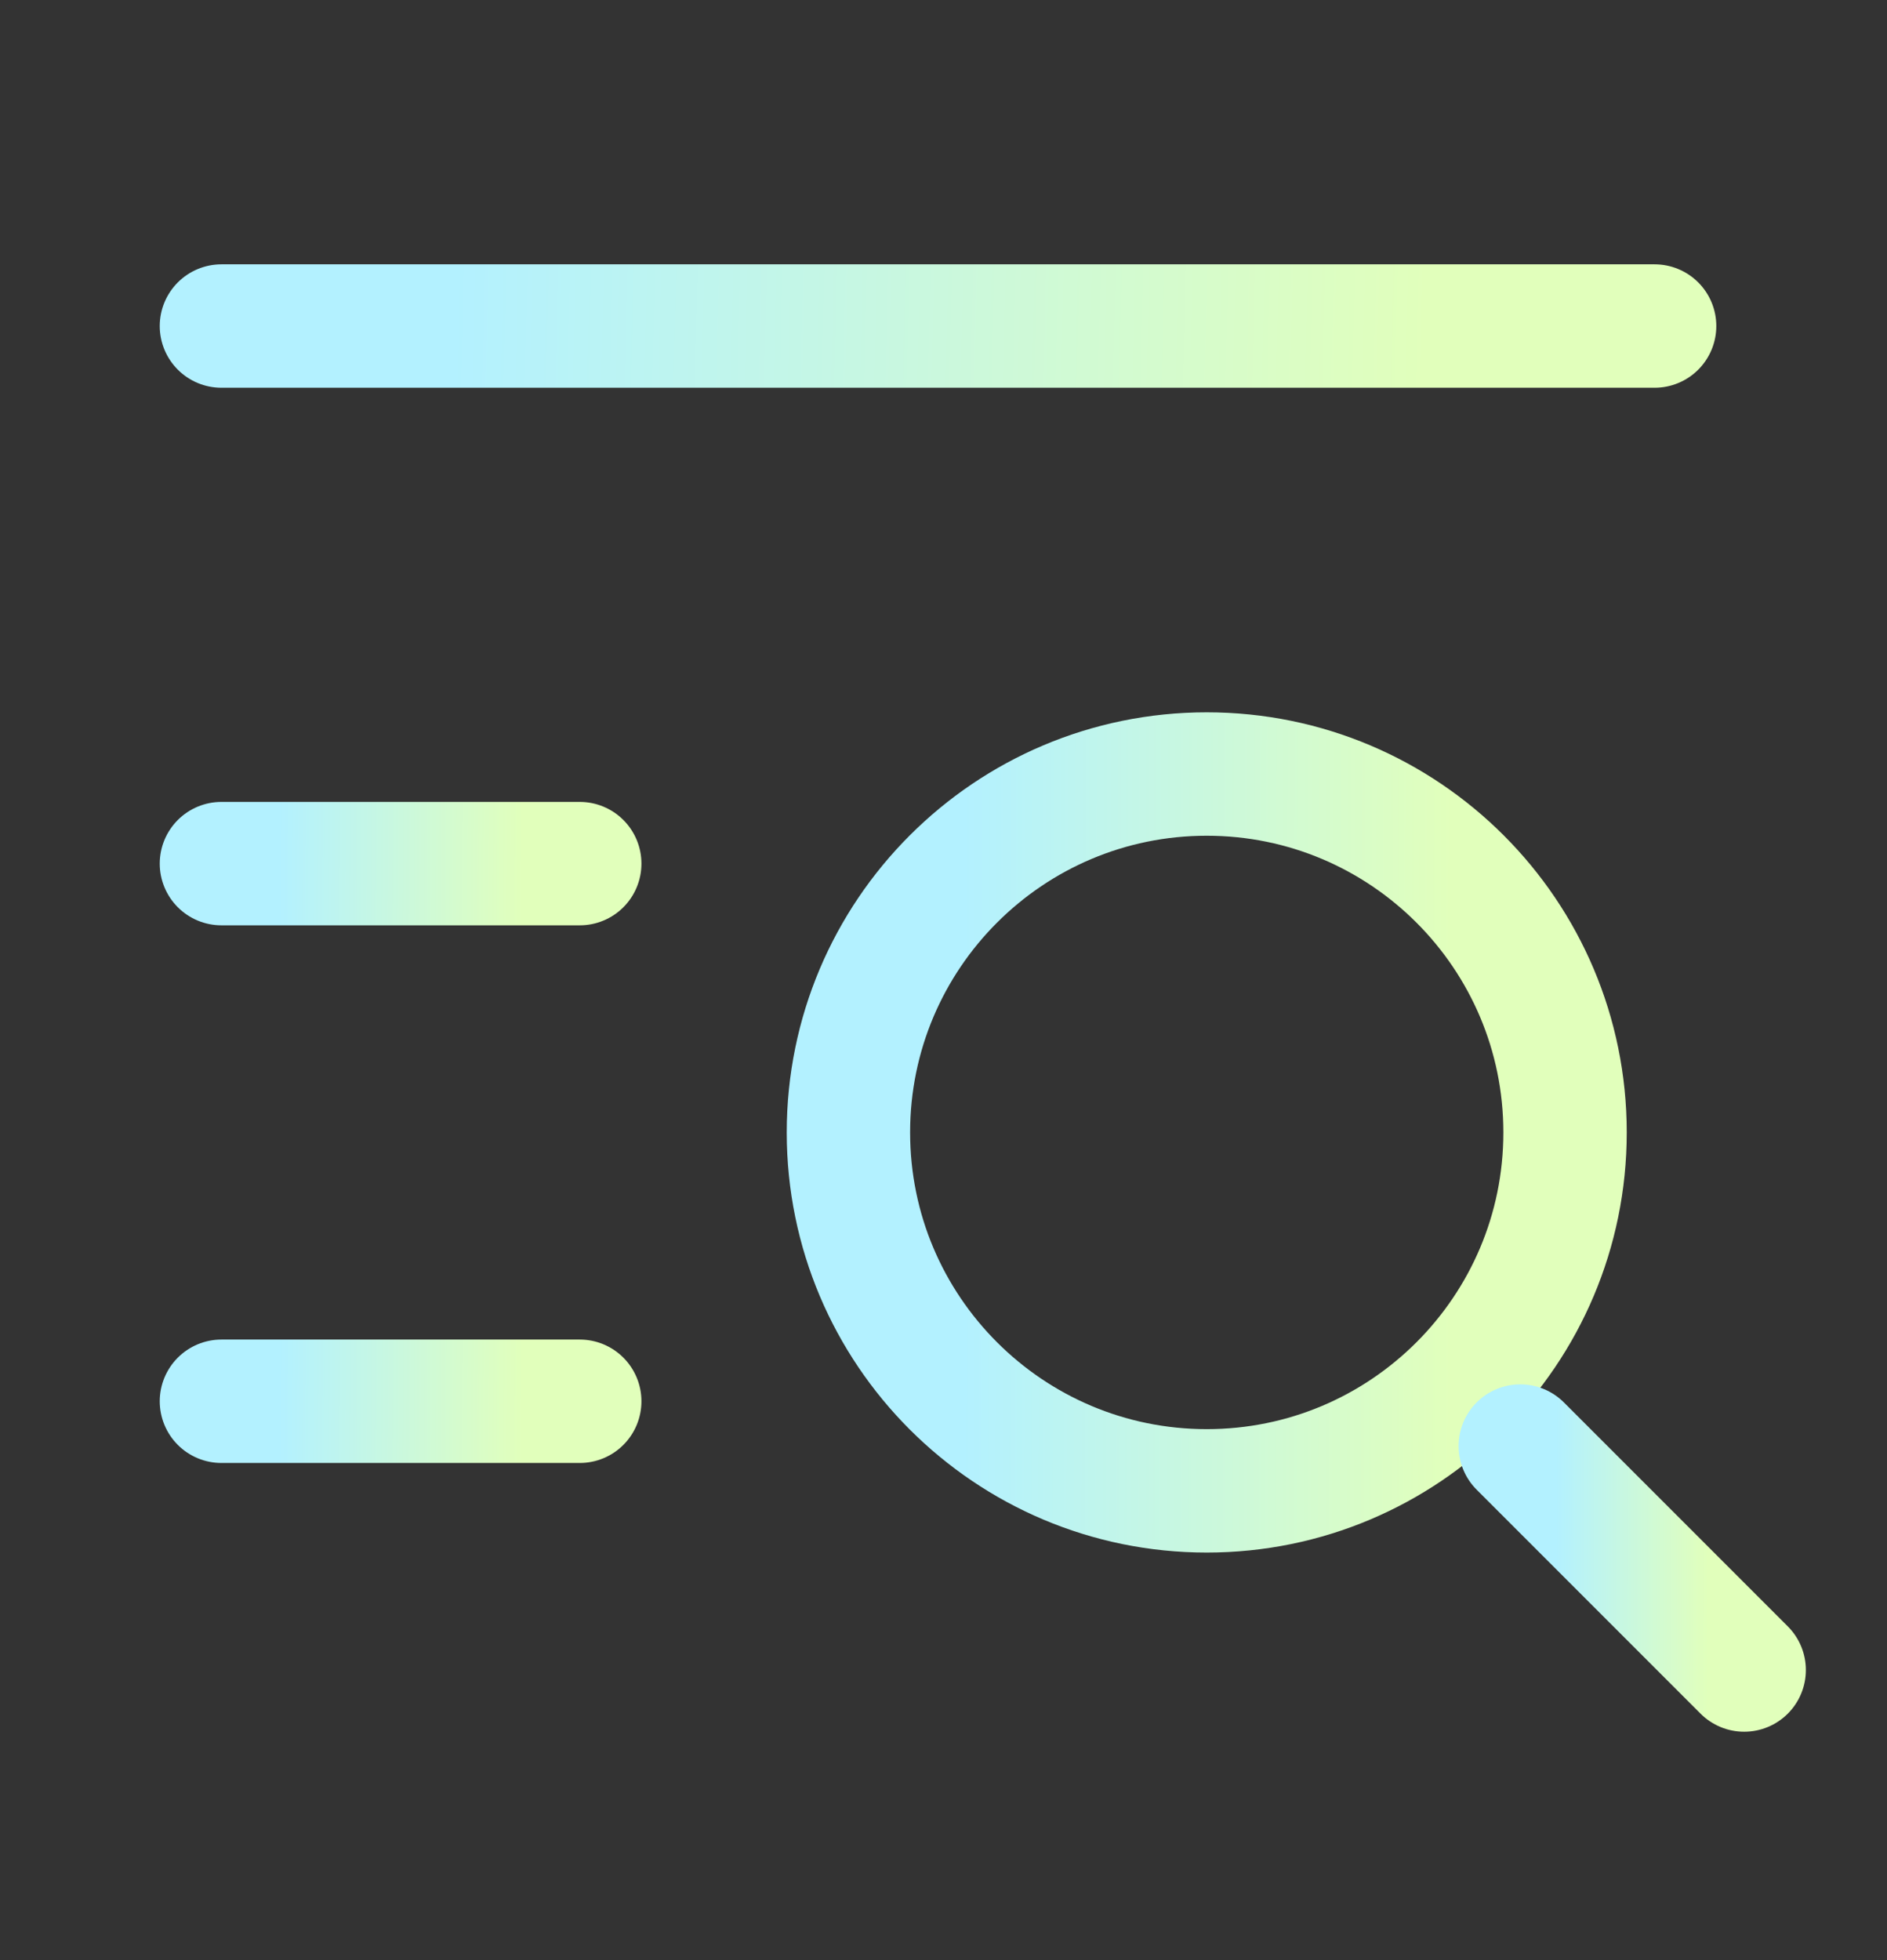 <svg width="26" height="27" viewBox="0 0 26 27" fill="none" xmlns="http://www.w3.org/2000/svg">
<rect x="0" y="0" width="26" height="27" fill="#333333" stroke="none"/>
<g clip-path="url(#clip0_42_899)">
<path d="M16.627 20.536C19.354 20.536 21.564 18.326 21.564 15.599C21.564 12.873 19.354 10.662 16.627 10.662C13.901 10.662 11.69 12.873 11.69 15.599C11.69 18.326 13.901 20.536 16.627 20.536Z" stroke="url(#paint0_linear_42_899)" stroke-width="1.7" stroke-linecap="round" stroke-linejoin="round"/>
<path d="M20.947 19.919L24.032 23.004" stroke="url(#paint1_linear_42_899)" stroke-width="1.7" stroke-linecap="round" stroke-linejoin="round"/>
<path d="M3.051 4.491H22.798" stroke="url(#paint2_linear_42_899)" stroke-width="1.7" stroke-linecap="round" stroke-linejoin="round"/>
<path d="M3.051 11.896H7.988" stroke="url(#paint3_linear_42_899)" stroke-width="1.7" stroke-linecap="round" stroke-linejoin="round"/>
<path d="M3.051 19.302H7.988" stroke="url(#paint4_linear_42_899)" stroke-width="1.7" stroke-linecap="round" stroke-linejoin="round"/>
</g>
<defs>
<linearGradient id="paint0_linear_42_899" x1="13.275" y1="12.422" x2="20.003" y2="12.431" gradientUnits="userSpaceOnUse">
<stop stop-color="#B3F1FF"/>
<stop offset="1" stop-color="#E1FFBB"/>
</linearGradient>
<linearGradient id="paint1_linear_42_899" x1="21.442" y1="20.469" x2="23.545" y2="20.471" gradientUnits="userSpaceOnUse">
<stop stop-color="#B3F1FF"/>
<stop offset="1" stop-color="#E1FFBB"/>
</linearGradient>
<linearGradient id="paint2_linear_42_899" x1="6.219" y1="4.669" x2="19.669" y2="4.998" gradientUnits="userSpaceOnUse">
<stop stop-color="#B3F1FF"/>
<stop offset="1" stop-color="#E1FFBB"/>
</linearGradient>
<linearGradient id="paint3_linear_42_899" x1="3.843" y1="12.075" x2="7.207" y2="12.095" gradientUnits="userSpaceOnUse">
<stop stop-color="#B3F1FF"/>
<stop offset="1" stop-color="#E1FFBB"/>
</linearGradient>
<linearGradient id="paint4_linear_42_899" x1="3.843" y1="19.48" x2="7.207" y2="19.501" gradientUnits="userSpaceOnUse">
<stop stop-color="#B3F1FF"/>
<stop offset="1" stop-color="#E1FFBB"/>
</linearGradient>
<clipPath id="clip0_42_899">
<rect width="26" height="26" fill="white" transform="translate(0 0.748)"/>
</clipPath>
</defs>
</svg>
